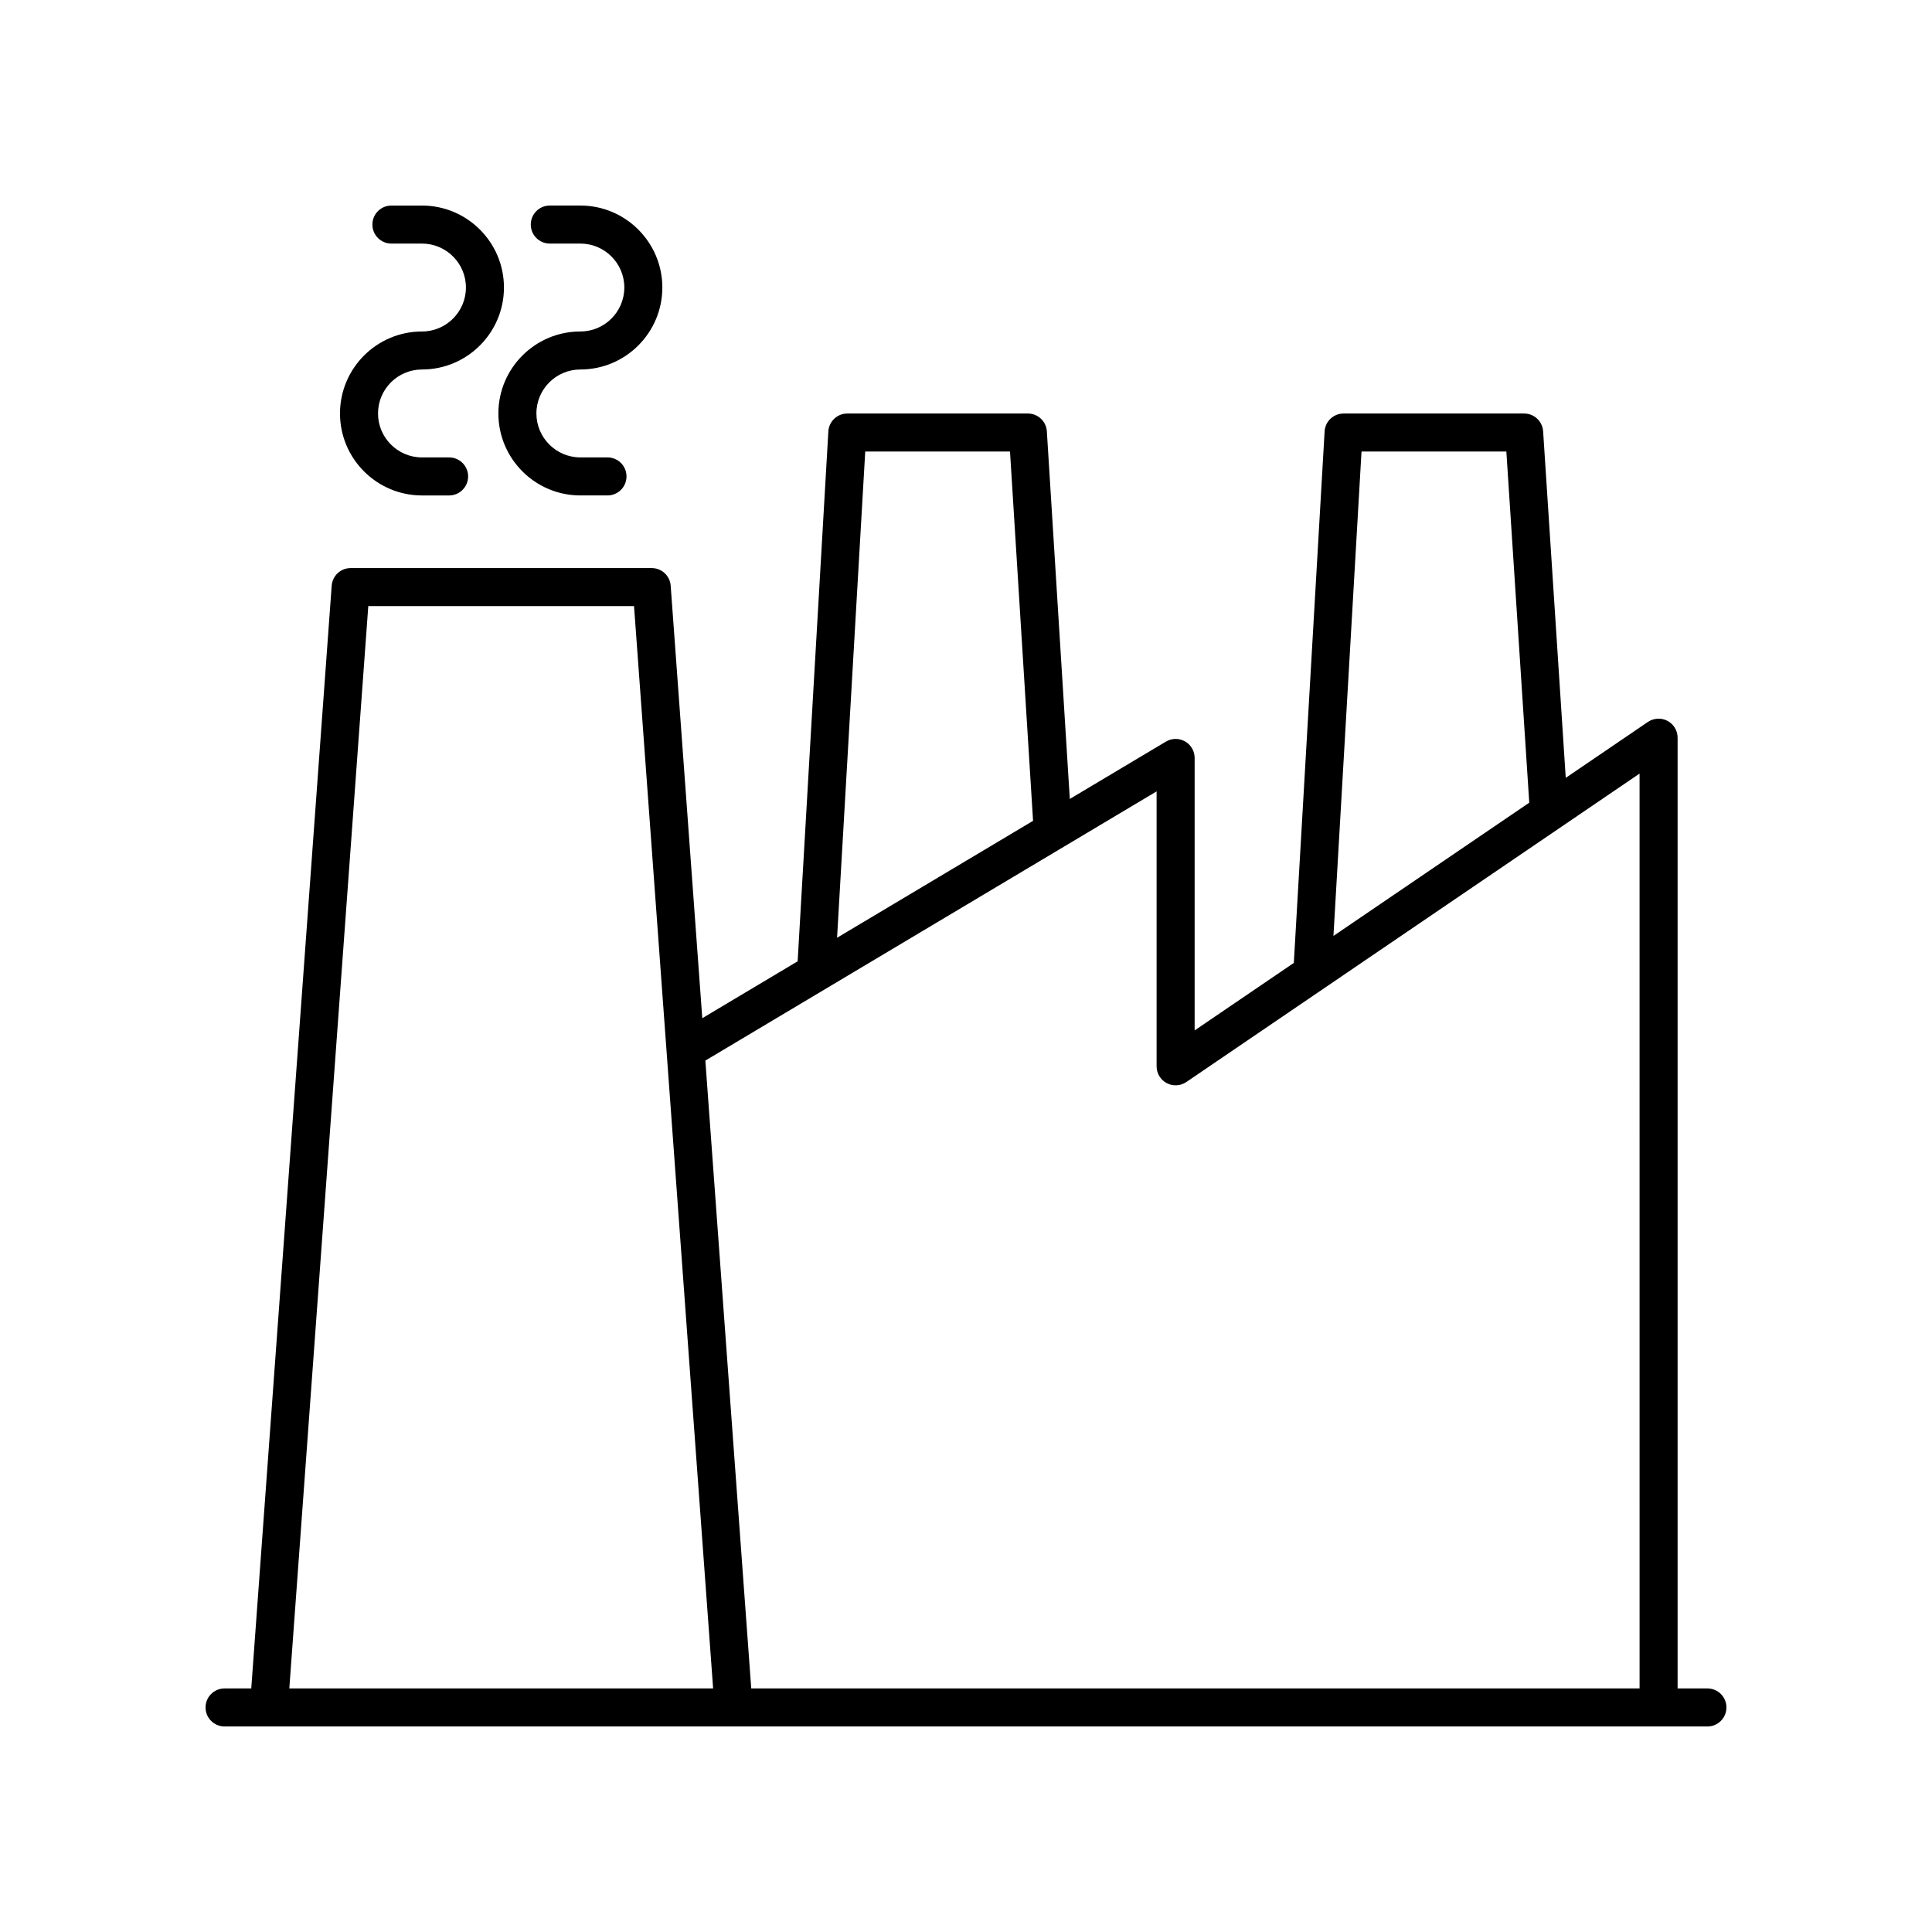 <?xml version="1.0" encoding="UTF-8"?>
<!-- Uploaded to: ICON Repo, www.iconrepo.com, Generator: ICON Repo Mixer Tools -->
<svg fill="#000000" width="800px" height="800px" version="1.1" viewBox="144 144 512 512" xmlns="http://www.w3.org/2000/svg">
 <g>
  <path d="m596.48 591.45h-7.898v-251.96c0-1.863-1.031-3.582-2.68-4.453-1.645-0.875-3.644-0.754-5.191 0.285l-21.773 14.816-5.996-91.844c-0.172-2.644-2.371-4.707-5.027-4.707h-47.852c-2.672 0-4.875 2.082-5.027 4.746l-8.16 140.85-26.285 17.887v-72.207c0-1.812-0.973-3.488-2.547-4.379-1.578-0.906-3.519-0.875-5.074 0.055l-25.461 15.191-6.082-97.418c-0.168-2.656-2.367-4.723-5.027-4.723h-47.852c-2.672 0-4.875 2.082-5.027 4.746l-8.137 140.42-25.273 15.078-8.375-114.62c-0.191-2.633-2.383-4.668-5.023-4.668h-79.789c-2.641 0-4.832 2.035-5.023 4.676l-21.316 292.23h-7.074c-2.785 0-5.039 2.254-5.039 5.039s2.254 5.039 5.039 5.039h392.97c2.785 0 5.039-2.254 5.039-5.039s-2.254-5.039-5.039-5.039zm-91.664-327.79h38.383l6.07 93.059-51.891 35.312zm-131.52 0h38.367l6.109 97.867-51.941 30.988zm77.215 90.066v72.859c0 1.863 1.031 3.582 2.68 4.453 1.652 0.879 3.656 0.758 5.191-0.285l120.12-81.746 0.004 242.44h-235.42l-12.16-166.38zm-208.91-49.109h70.422l20.961 286.83h-112.31z"/>
  <path d="m255.83 241.92c11.977 0 21.723-9.746 21.723-21.727 0-11.973-9.746-21.719-21.723-21.719h-8.102c-2.785 0-5.039 2.254-5.039 5.039s2.254 5.039 5.039 5.039h8.102c6.422 0 11.645 5.227 11.645 11.645 0 6.426-5.227 11.652-11.645 11.652-11.98 0-21.727 9.746-21.727 21.723 0 11.98 9.746 21.727 21.727 21.727h7.188c2.785 0 5.039-2.254 5.039-5.039 0-2.785-2.254-5.039-5.039-5.039h-7.188c-6.426 0-11.652-5.227-11.652-11.652 0-6.422 5.227-11.648 11.652-11.648z"/>
  <path d="m297.8 241.92c11.98 0 21.727-9.746 21.727-21.727 0-11.977-9.746-21.723-21.727-21.723h-8.098c-2.785 0-5.039 2.254-5.039 5.039 0 2.785 2.254 5.039 5.039 5.039h8.098c6.426 0 11.652 5.227 11.652 11.645 0 6.426-5.227 11.652-11.652 11.652-11.977 0-21.723 9.746-21.723 21.723 0 11.98 9.746 21.727 21.723 21.727h7.191c2.785 0 5.039-2.254 5.039-5.039 0-2.785-2.254-5.039-5.039-5.039h-7.191c-6.422 0-11.645-5.227-11.645-11.652-0.004-6.418 5.223-11.645 11.645-11.645z"/>
 </g>
</svg>